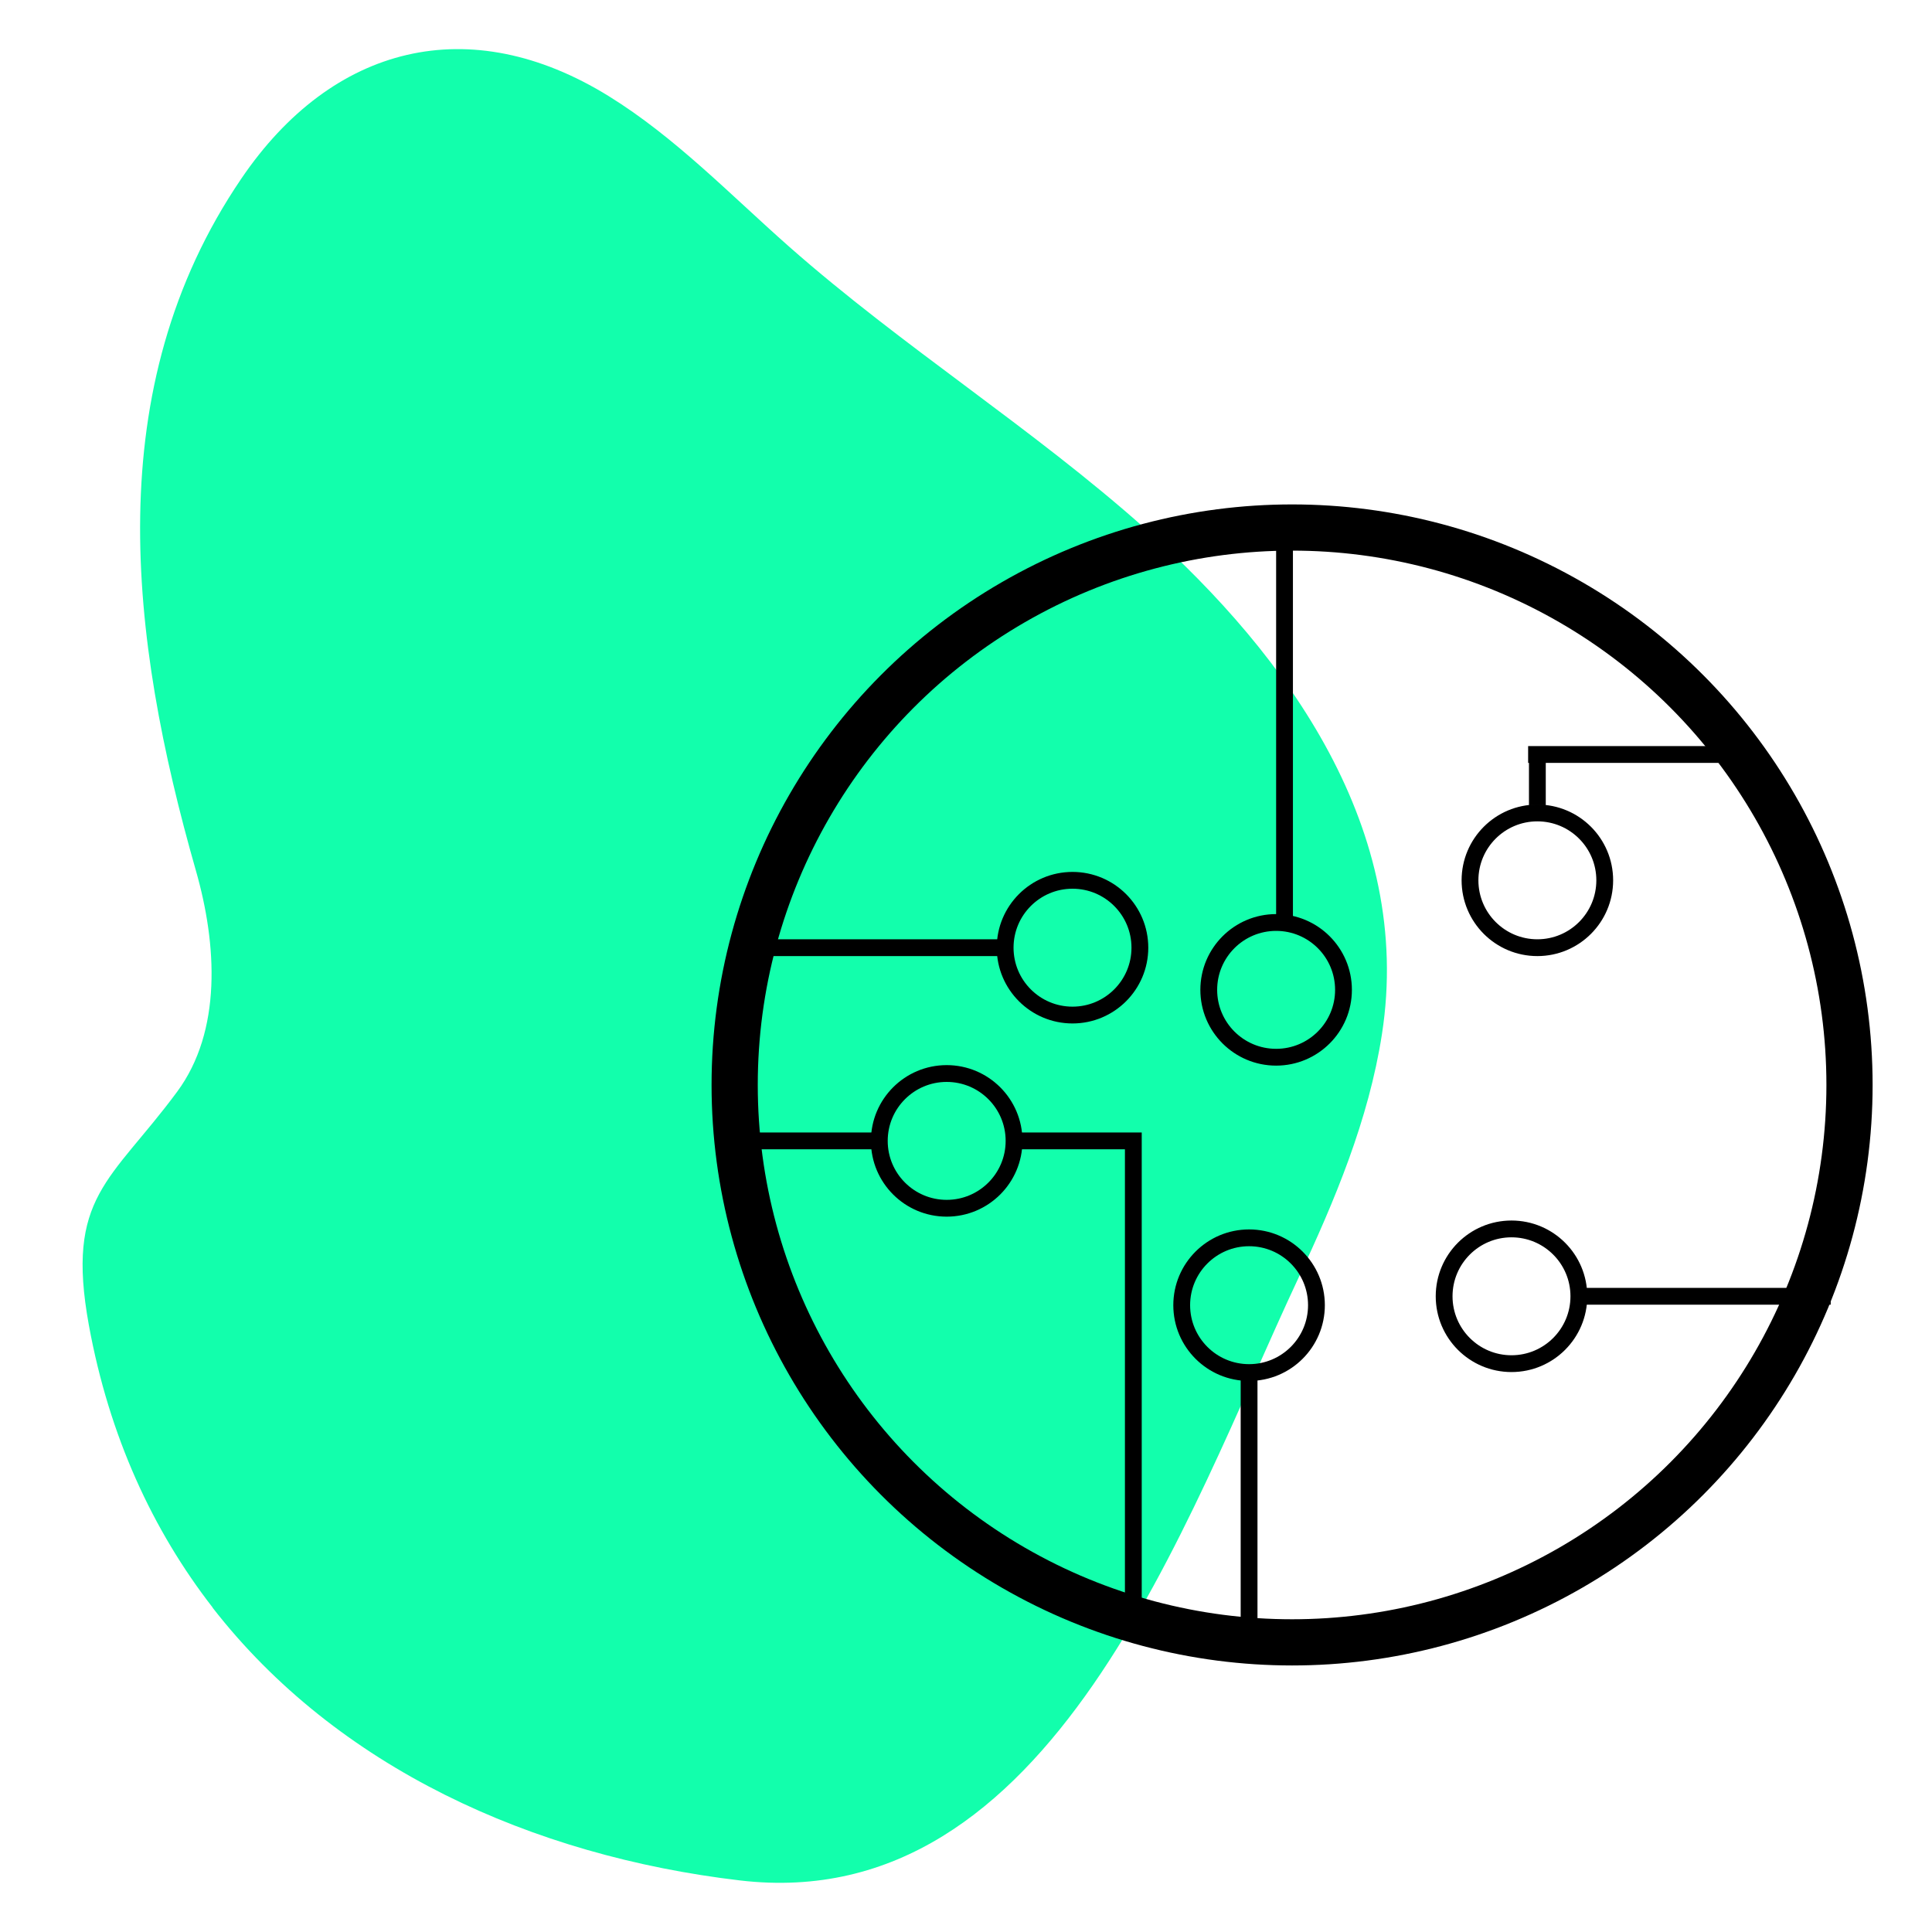 <svg xmlns="http://www.w3.org/2000/svg" id="Layer_1" viewBox="0 0 115 115"><defs><style>.cls-1{fill:#12ffac;}.cls-2,.cls-3{fill:none;stroke:#000;stroke-miterlimit:10;}.cls-3{stroke-width:2.75px;}</style></defs><path class="cls-1" d="M12.66,95.69c-3.57-4.6-6.16-10.19-7.37-16.81-1.4-7.67,1.3-8.55,5.25-13.89,2.68-3.62,2.38-8.77,1.12-13.17-3.96-13.86-5.78-28.7,2.7-41.18C19.78,2.65,27.96,.61,36.23,5.72c3.95,2.44,7.24,5.87,10.74,8.96,6.78,5.98,14.46,10.78,21.21,16.8,8.49,7.58,15.97,17.91,14.08,30.07-.79,5.11-2.81,9.91-4.99,14.56-6.8,14.51-14.67,38.01-33.23,35.82-12.38-1.46-24-6.73-31.39-16.24Z"></path><circle class="cls-3" cx="76.91" cy="64.58" r="33.18"></circle><line class="cls-2" x1="76.46" y1="30.91" x2="76.46" y2="54.91"></line><line class="cls-2" x1="43.74" y1="67.91" x2="52.34" y2="67.91"></line><line class="cls-2" x1="93.98" y1="77.16" x2="108.97" y2="77.16"></line><line class="cls-2" x1="90.96" y1="44.91" x2="103.96" y2="44.91"></line><circle class="cls-2" cx="75.96" cy="58.92" r="4.01"></circle><circle class="cls-2" cx="89.97" cy="77.16" r="4.01"></circle><line class="cls-2" x1="59.83" y1="56.41" x2="44.84" y2="56.41"></line><circle class="cls-2" cx="63.84" cy="56.41" r="4.01"></circle><line class="cls-2" x1="74.35" y1="81.7" x2="74.35" y2="96.69"></line><circle class="cls-2" cx="74.35" cy="77.69" r="4.01"></circle><circle class="cls-2" cx="56.35" cy="67.91" r="4.01"></circle><circle class="cls-2" cx="91.51" cy="52.4" r="4.01"></circle><polyline class="cls-2" points="67.46 95.91 67.46 67.91 60.36 67.91"></polyline><line class="cls-2" x1="91.51" y1="44.91" x2="91.51" y2="47.93"></line></svg>